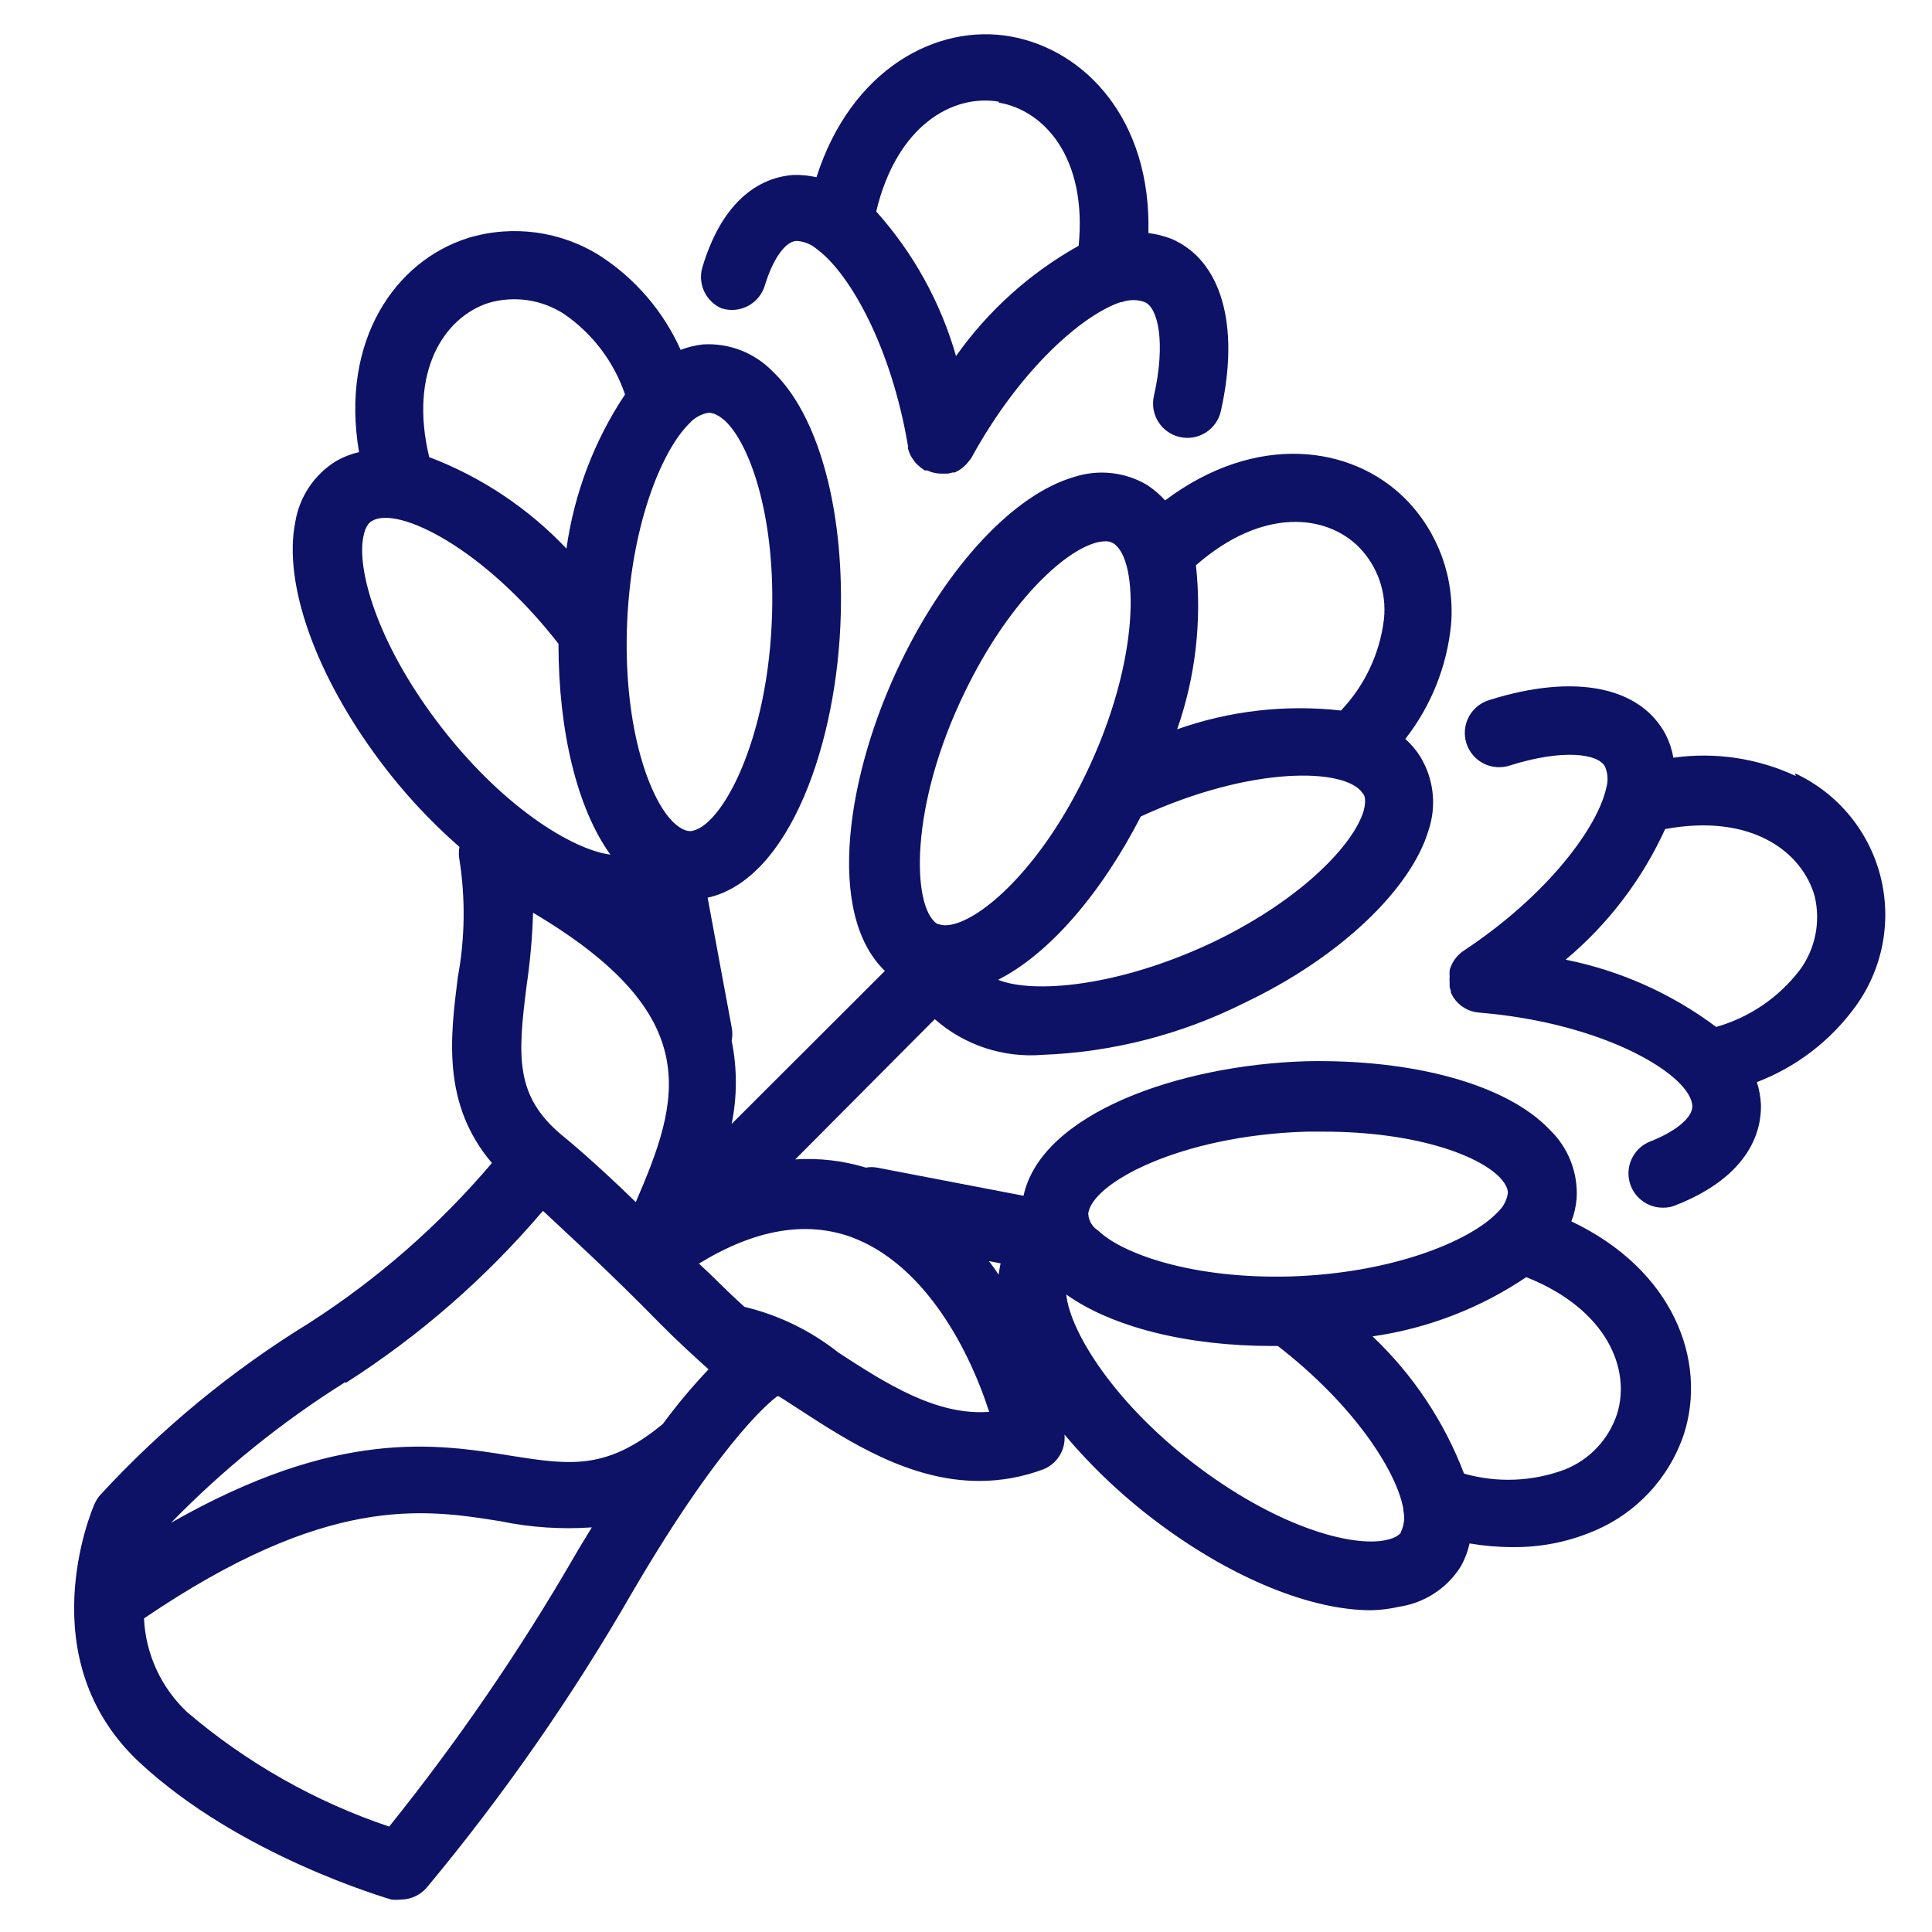<?xml version="1.0" encoding="UTF-8"?> <svg xmlns="http://www.w3.org/2000/svg" id="Capa_1" viewBox="0 0 1000 1000"><defs><style>.cls-1{fill:#0d1266;}</style></defs><path class="cls-1" d="M202.52,983.21c1.62,.18,3.25,.18,4.86,0,5.12,0,9.99-2.2,13.38-6.04,39.86-47.88,75.5-99.1,106.56-153.09,49.13-84.06,75.06-101.35,74.95-101.35h.83c3.9,2.37,7.7,4.97,11.25,7.22,24.63,15.98,56.35,36.59,92.46,36.59h0c11.23,0,22.38-2,32.91-5.91,7.42-2.8,12.03-10.22,11.25-18.11,14.56,17.3,31.1,32.83,49.26,46.29,38.24,28.42,78.61,44.64,109.28,44.64,4.91-.08,9.79-.67,14.57-1.78,13.25-1.95,24.97-9.61,32.08-20.96,2.06-3.71,3.58-7.7,4.49-11.83,7.32,1.25,14.72,1.89,22.14,1.89,14.26,.19,28.4-2.55,41.56-8.05,22.46-9.18,39.77-27.74,47.36-50.79,11.84-37.54-5.32-84.54-58.37-109.75,1.48-3.8,2.39-7.79,2.73-11.84,.79-13.3-4.27-26.27-13.86-35.52-22.38-23.68-71.04-36.7-126.33-35.52-65.71,2.02-136.86,27-146.1,69.62l-75.77-14.56h0c-1.92-.36-3.88-.36-5.8,0-11.84-3.62-24.24-5.06-36.59-4.26l72.22-72.58c15.25,13.41,35.28,20.08,55.53,18.47,36.32-1.36,71.92-10.49,104.43-26.76,49.96-23.68,86.66-59.2,95.66-89.62,4.2-12.64,2.64-26.49-4.26-37.89-2.15-3.43-4.77-6.55-7.81-9.23,13.35-17.09,21.55-37.62,23.68-59.2,2-24.12-6.66-47.91-23.68-65.12-27.82-27.82-77.31-34.46-124.32,.83h0c-2.74-3.01-5.84-5.67-9.23-7.93-11.47-6.81-25.34-8.32-38.01-4.15-30.9,9-65.24,45.58-89.51,95.66-28.06,57.89-39.19,130.24-8.29,159.95l-79.33,79.21h0c2.9-14.21,2.9-28.87,0-43.09,.48-2.3,.48-4.68,0-6.99l-12.43-67.01c42.62-9.47,67.25-80.74,68.91-146.46,1.54-55.65-11.84-103.95-35.52-126.21-9.32-9.46-22.26-14.46-35.52-13.73-4.06,.4-8.04,1.36-11.83,2.84-8.91-19.89-23.39-36.79-41.68-48.66-20.38-12.88-45.36-16.25-68.43-9.23-37.54,11.84-66.19,52.92-56.36,110.81h0c-4.15,.95-8.14,2.51-11.84,4.62-11.34,6.99-19.08,18.57-21.19,31.73-6.28,31.73,10.54,78.97,43.8,123.48h0c12.13,16.25,25.94,31.17,41.2,44.52-.41,2.19-.41,4.44,0,6.62,3.16,20.15,2.88,40.69-.83,60.74-3.91,31.02-8.29,65.71,17.64,96.25-27.29,32.17-59.21,60.11-94.71,82.88-40.01,24.59-76.43,54.59-108.22,89.15-1.16,1.4-2.12,2.95-2.84,4.62-1.42,3.2-34.1,80.39,23.68,133.9,51.74,47.95,127.16,69.74,130,70.69h0Zm-1.07-37.77c-38.3-12.88-73.79-32.98-104.54-59.2-13.49-12.65-21.52-30.07-22.38-48.54,94.72-64.41,144.68-56.71,184.46-50.32h0c15.57,3.23,31.5,4.3,47.35,3.19-3.08,5.09-6.28,10.18-9.47,15.75-28.25,48.71-60.16,95.22-95.43,139.12h0Zm88.91-358.27c-23.68-20.01-22.5-40.25-17.76-77.19,1.83-12.44,2.93-24.97,3.32-37.54,90.33,53.52,75.89,97.09,53.16,149.77-22.85-22.26-37.3-33.86-38.72-35.04h-.01Zm434.87,205.53c0,.83-2.02,3.31-8.17,4.5-17.29,3.55-54.47-6.51-95.54-36.94-44.4-32.91-67.72-71.04-69.62-90.22,23.68,16.81,62.28,26.64,106.55,26.64h2.96c39.78,30.78,61.68,65.23,64.99,84.53-.06,.27-.06,.55,0,.83,.79,3.59,.37,7.33-1.18,10.65h0Zm111.76-60.86h0c-4.29,13.12-14.17,23.66-27,28.77-16.72,6.28-35.03,7.02-52.21,2.13-10.25-26.93-26.43-51.21-47.35-71.03,28.49-4.09,55.69-14.58,79.56-30.66,42.03,16.69,54.22,47.82,47,70.8h0Zm-273.73-103.36c1.18-15.63,46.77-40.73,112.96-42.74h8.88c46.64,0,79.68,11.84,91.17,23.68,4.38,4.61,4.26,7.46,4.15,8.41h0c-.6,3.64-2.4,6.96-5.09,9.47l-.71,.71c-14.33,14.56-54.11,31.02-106.55,32.68-51.03,1.42-87.37-11.84-99.57-23.68h0c-3.01-1.83-4.95-5.01-5.21-8.53h0Zm-46.41,31.26c-1.54-2.37-3.2-4.73-4.97-6.99l6.04,1.18c-.47,1.9-.7,3.79-1.06,5.81h0Zm-75.89-19.3c35.52,13.26,59.2,53.76,71.04,90.33-27.58,2.13-54.11-15.15-78.02-30.66h0c-14.3-11.35-30.9-19.43-48.66-23.68-5.8-5.21-11.84-11.13-18.11-17.29l-5.45-5.09c28.77-17.64,55.29-22.38,79.21-13.62h0Zm264.84-220.68c-4.97,16.81-31.14,45.22-77.08,67.49-49.61,23.68-94.01,27.23-112.12,19.88,26.05-13.14,53.16-44.16,73.88-84.53,57.54-26.52,106.55-25.22,114.96-11.84,.59,.48,2.02,2.84,.36,9h0Zm-2.37-136.51h0c9.63,9.84,14.36,23.47,12.91,37.17-2.11,17.77-9.92,34.39-22.26,47.35-28.63-3.22-57.62,.1-84.77,9.71,9.51-27.23,12.82-56.22,9.71-84.89,34.33-30.07,67.36-26.52,84.41-9.36h0Zm-203.99,74.83c22.26-45.94,50.55-72.22,67.49-77.08,1.65-.5,3.36-.78,5.09-.83,1.49-.08,2.98,.29,4.26,1.07,13.27,8.29,14.33,60.38-14.44,119.81-22.26,46.06-50.68,72.22-67.49,77.08-6.15,1.78-8.52,0-9.35,0-13.02-8.65-14.44-60.86,14.45-120.06h0Zm-132.72-144.44c.95,0,3.79,0,8.41,4.02,12.78,11.84,25.93,48.42,24.51,99.45-1.66,66.06-26.52,111.76-42.27,113.07-.95,0-3.79,0-8.41-4.15-12.67-11.84-25.81-48.3-24.51-99.33,1.42-53.4,17.88-93.3,32.32-107.5h0c2.59-2.93,6.09-4.9,9.94-5.56h0Zm-113.89-56.83c13.23-3.89,27.5-1.81,39.07,5.68,14.76,10.12,25.85,24.73,31.61,41.67-15.96,23.99-26.31,51.26-30.31,79.79-19.82-20.92-44.1-37.11-71.04-47.35-10.65-44.28,7.7-72.34,30.66-79.79h0Zm-27.34,215.71c-30.66-40.96-40.85-78.14-37.41-94.72,1.18-6.28,3.67-7.7,4.5-8.17,13.14-7.94,57.66,13.73,96.49,63.57,0,45.47,9.71,85.36,26.87,109.16-19.54-2.49-57.07-25.1-90.46-69.85h0Zm-46.64,343.35h0c38.31-24.45,72.76-54.51,102.18-89.15,12.55,11.84,33.51,30.66,60.62,58.37,8.52,8.64,17.64,16.93,25.1,23.68-8.48,8.93-16.38,18.37-23.68,28.29-28.77,23.68-47.35,21.43-78.37,16.46-38.83-6.27-90.1-14.44-176.17,34.69,27.09-27.82,57.42-52.31,90.33-72.92v.59Z"></path><path class="cls-1" d="M373.72,159.66c9.38,2.84,19.29-2.46,22.14-11.84,4.15-13.73,10.54-22.74,16.22-23.09h.71c3.67,.32,7.14,1.77,9.94,4.15l1.07,.83c16.22,12.67,37.41,49.48,46.17,101.11v1.42h0c.33,1.1,.72,2.16,1.19,3.2,.44,.87,.96,1.7,1.53,2.49,.58,.9,1.26,1.73,2.02,2.49l1.78,1.54,2.13,1.54h1.3l1.78,.71h0c1.75,.59,3.59,.92,5.44,.95h3.44l2.49-.59h1.07c2.91-1.3,5.45-3.34,7.34-5.91,.47-.53,.91-1.08,1.3-1.66,25.34-46.29,57.89-74.24,77.31-80.63h.59c3.82-1.39,8.01-1.39,11.83,0,6.86,2.84,11.01,20.95,4.73,48.66h0c-2.13,9.58,3.91,19.07,13.49,21.19,9.58,2.13,19.07-3.91,21.19-13.49,10.07-44.87,0-78.26-25.69-89.15-3.82-1.45-7.79-2.45-11.83-2.96,1.54-58.6-32.68-94.72-71.04-101.7-38.36-6.99-82.88,16.81-100.76,72.82-3.88-.89-7.86-1.29-11.84-1.19-12.67,.83-35.52,8.17-47.36,48.31h0c-2.22,8.55,2.16,17.42,10.3,20.84h0Zm143.26-106.55c23.68,4.02,45.82,28.77,41.32,74.11-25.15,14.04-46.83,33.54-63.46,57.07-7.94-27.75-22.07-53.34-41.32-74.83,10.66-44.63,39.66-60.86,63.46-56.83v.48Z"></path><path class="cls-1" d="M929.48,401.65c-19.76-9.22-41.76-12.51-63.34-9.46-.72-4.12-2.03-8.11-3.91-11.84-13.14-25.1-47.36-31.85-91.04-18.11h0c-4.63,1.29-8.56,4.4-10.85,8.63-2.3,4.24-2.79,9.22-1.34,13.81,1.44,4.59,4.7,8.4,9,10.56,4.31,2.15,9.31,2.46,13.85,.87,27.12-8.52,45.47-6.04,48.9,.71h-.01c1.49,3.39,1.74,7.21,.71,10.77-4.15,19.77-29.36,55.05-73.88,84.53h0c-3.53,2.35-6.08,5.87-7.23,9.95-.1,1.11-.1,2.21,0,3.32-.11,.9-.11,1.82,0,2.73-.06,.35-.06,.71,0,1.07v1.78c.15,.6,.35,1.2,.59,1.77v.95h0c.39,.85,.82,1.68,1.31,2.48,2.93,4.57,7.83,7.51,13.25,7.94,65.95,5.44,110.1,32.8,110.46,48.54,0,5.8-8.41,12.91-21.66,18.11-8.04,3.09-12.69,11.5-11.07,19.94,1.64,8.45,9.09,14.52,17.7,14.39,2.24,.03,4.46-.41,6.51-1.3,38.96-15.39,44.28-39.19,44.04-51.85-.17-4.03-.88-8.01-2.13-11.84,20.38-7.78,38.06-21.31,50.91-38.95,14.27-19.51,19.05-44.39,13.02-67.8-6.03-23.4-22.23-42.89-44.16-53.08l.36,1.42Zm2.02,100.52h-.01c-10.86,14.2-26.02,24.49-43.21,29.37-23.05-17.27-49.67-29.16-77.91-34.81,21.99-18.41,39.59-41.51,51.51-67.61,44.76-8.29,71.04,11.84,77.44,34.93h-.01c3.12,13.25,.27,27.19-7.81,38.13h.01Z"></path></svg> 